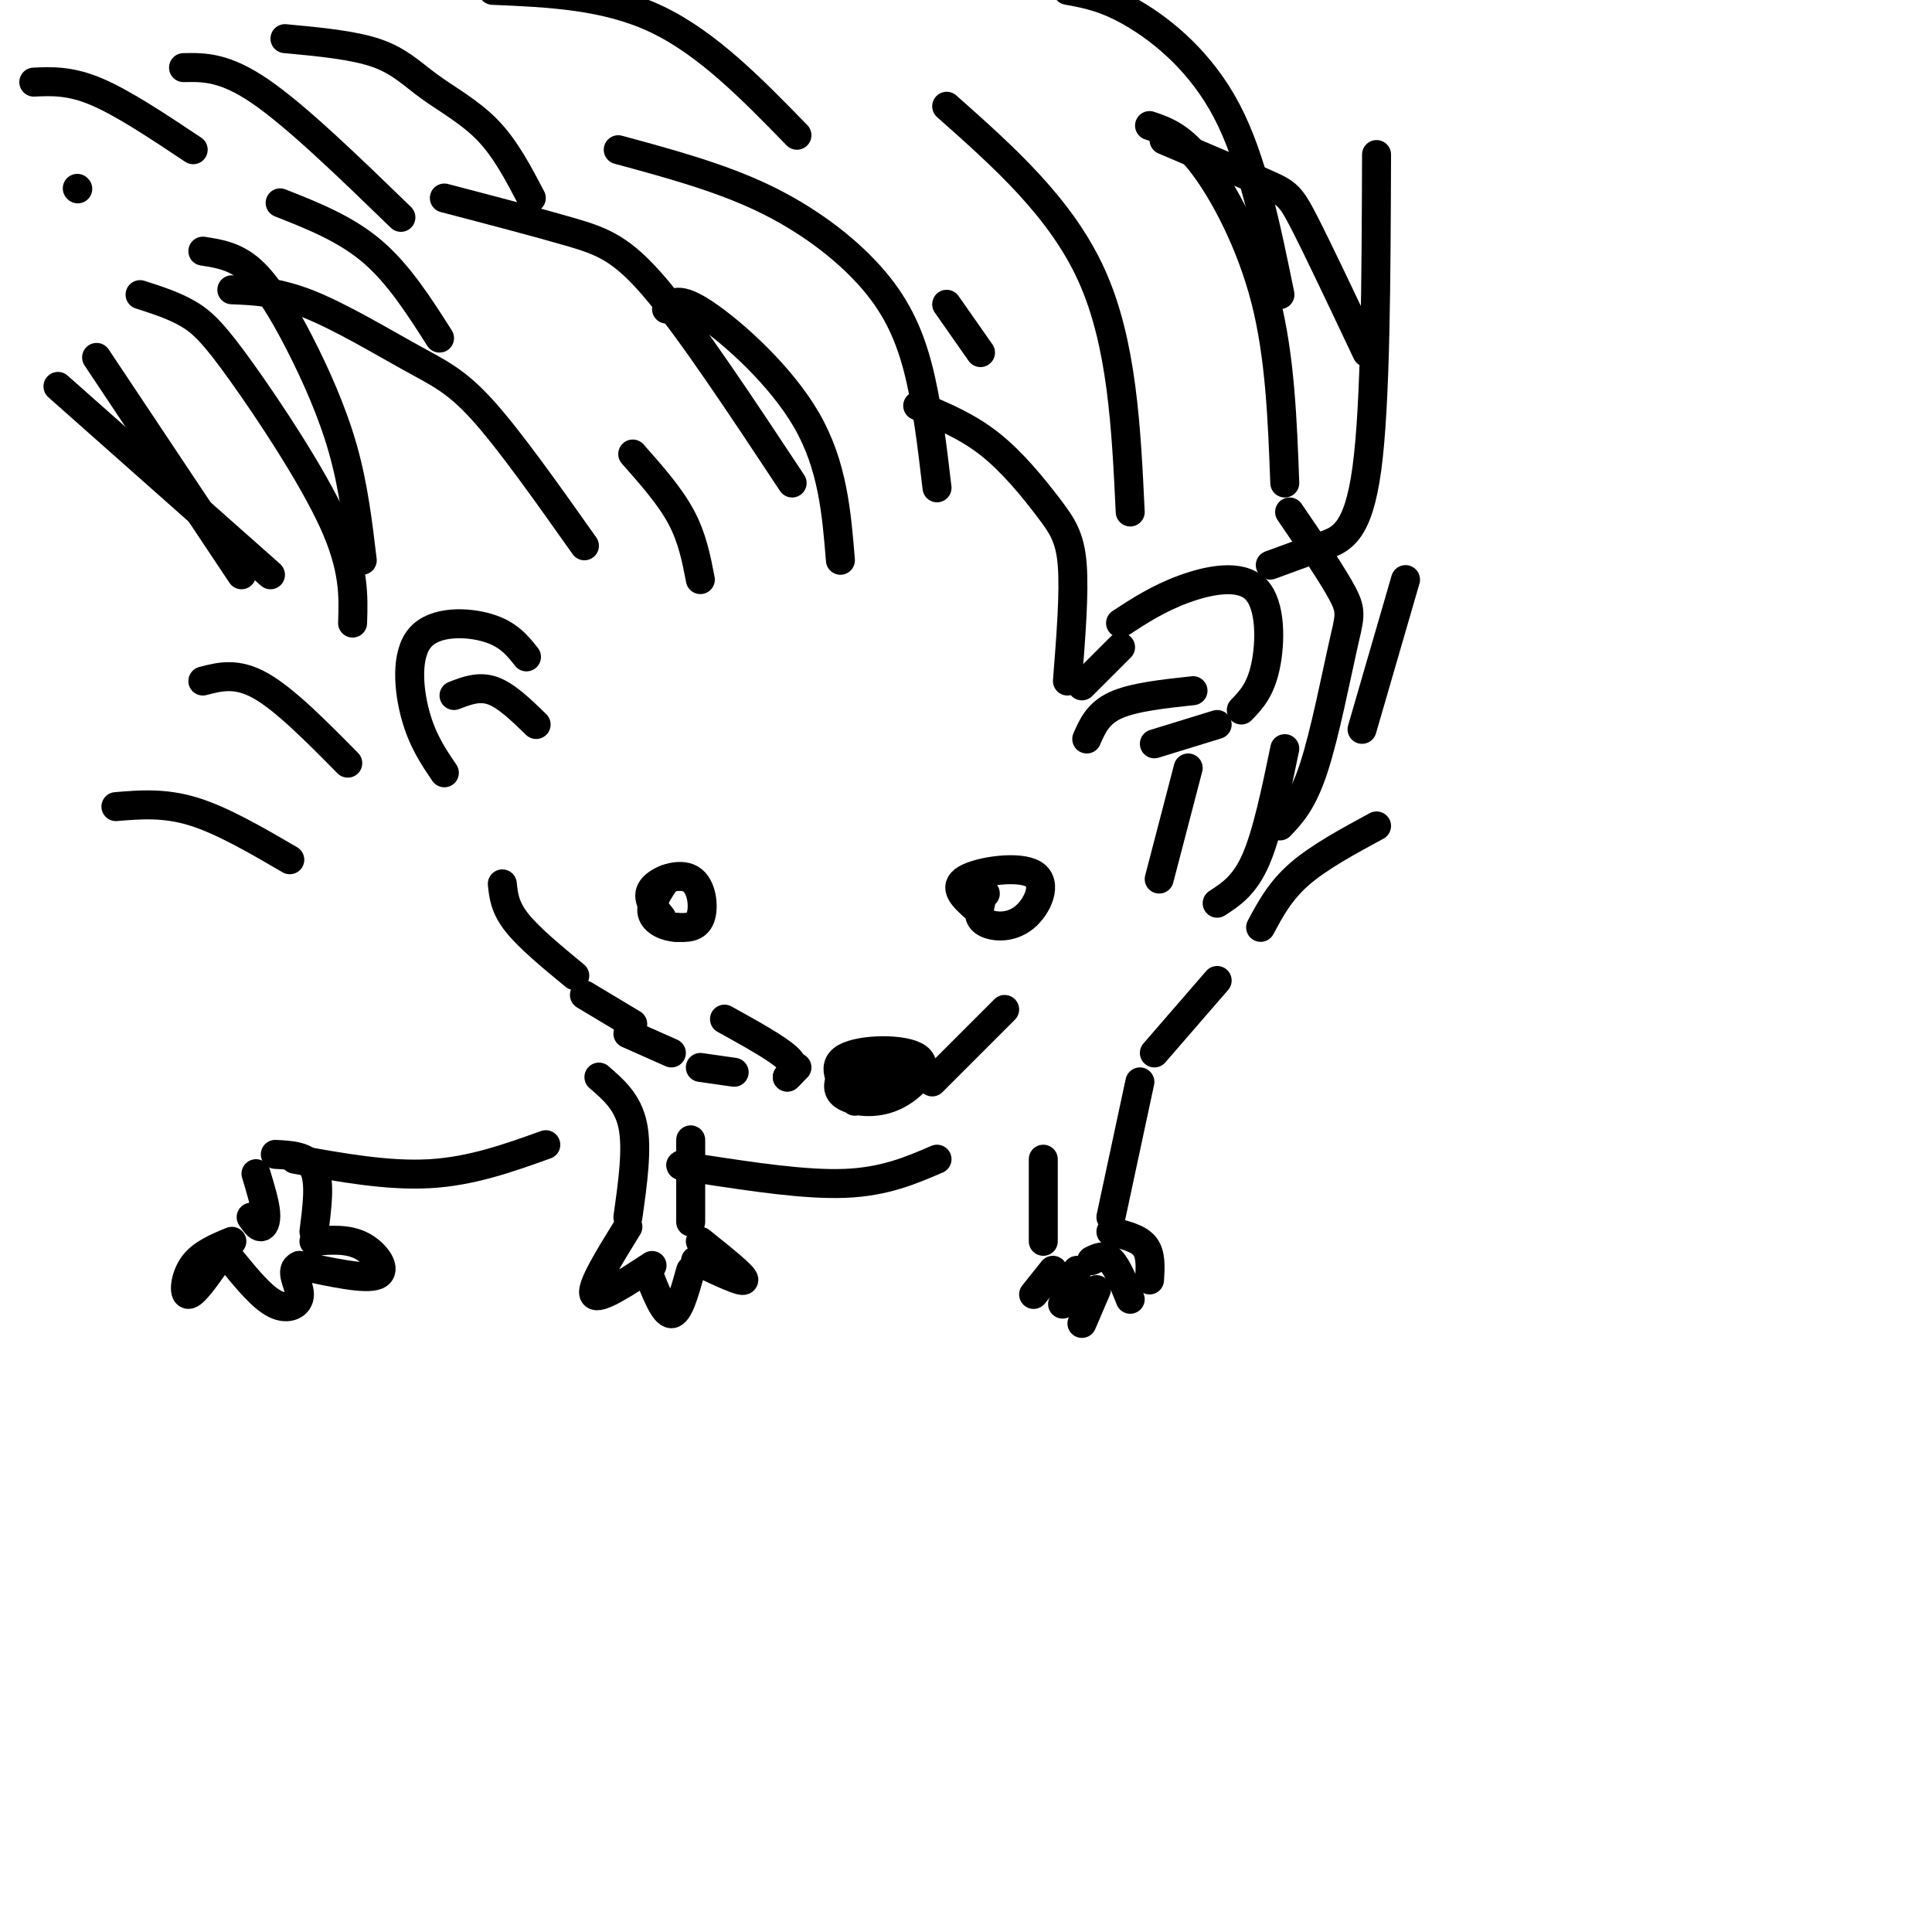 <svg viewBox='0 0 400 400' version='1.1' xmlns='http://www.w3.org/2000/svg' xmlns:xlink='http://www.w3.org/1999/xlink'><g fill='none' stroke='rgb(0,0,0)' stroke-width='6' stroke-linecap='round' stroke-linejoin='round'><path d='M137,190c-1.661,-2.083 -3.321,-4.167 -2,-6c1.321,-1.833 5.625,-3.417 8,-2c2.375,1.417 2.821,5.833 2,8c-0.821,2.167 -2.911,2.083 -5,2'/><path d='M140,192c-2.022,-0.044 -4.578,-1.156 -5,-3c-0.422,-1.844 1.289,-4.422 3,-7'/><path d='M202,188c-2.429,-2.164 -4.858,-4.329 -2,-6c2.858,-1.671 11.003,-2.850 14,-1c2.997,1.850 0.845,6.729 -2,9c-2.845,2.271 -6.384,1.935 -8,1c-1.616,-0.935 -1.308,-2.467 -1,-4'/><path d='M203,187c0.000,-1.000 0.500,-1.500 1,-2'/><path d='M177,228c-2.617,-3.568 -5.234,-7.136 -2,-9c3.234,-1.864 12.321,-2.026 15,0c2.679,2.026 -1.048,6.238 -5,8c-3.952,1.762 -8.129,1.075 -10,0c-1.871,-1.075 -1.435,-2.537 -1,-4'/><path d='M174,223c3.702,-1.321 13.456,-2.622 16,-2c2.544,0.622 -2.123,3.167 -6,4c-3.877,0.833 -6.965,-0.048 -7,-1c-0.035,-0.952 2.982,-1.976 6,-3'/><path d='M109,136c-1.863,-2.357 -3.726,-4.714 -8,-6c-4.274,-1.286 -10.958,-1.500 -14,2c-3.042,3.500 -2.440,10.714 -1,16c1.440,5.286 3.720,8.643 6,12'/><path d='M232,129c3.887,-2.536 7.774,-5.071 13,-7c5.226,-1.929 11.792,-3.250 15,0c3.208,3.250 3.060,11.071 2,16c-1.060,4.929 -3.030,6.964 -5,9'/><path d='M193,224c0.000,0.000 15.000,-15.000 15,-15'/><path d='M163,223c0.000,0.000 2.000,-2.000 2,-2'/><path d='M163,223c1.083,-1.000 2.167,-2.000 0,-4c-2.167,-2.000 -7.583,-5.000 -13,-8'/><path d='M194,101c-1.036,-8.833 -2.071,-17.667 -4,-25c-1.929,-7.333 -4.750,-13.167 -10,-19c-5.250,-5.833 -12.929,-11.667 -22,-16c-9.071,-4.333 -19.536,-7.167 -30,-10'/><path d='M164,100c-10.400,-15.711 -20.800,-31.422 -28,-40c-7.200,-8.578 -11.200,-10.022 -18,-12c-6.800,-1.978 -16.400,-4.489 -26,-7'/><path d='M121,113c-7.708,-10.899 -15.417,-21.798 -21,-28c-5.583,-6.202 -9.042,-7.708 -15,-11c-5.958,-3.292 -14.417,-8.369 -21,-11c-6.583,-2.631 -11.292,-2.815 -16,-3'/><path d='M234,106c-0.833,-17.500 -1.667,-35.000 -8,-49c-6.333,-14.000 -18.167,-24.500 -30,-35'/><path d='M266,100c-0.489,-13.111 -0.978,-26.222 -4,-38c-3.022,-11.778 -8.578,-22.222 -13,-28c-4.422,-5.778 -7.711,-6.889 -11,-8'/><path d='M263,117c3.689,-1.356 7.378,-2.711 11,-4c3.622,-1.289 7.178,-2.511 9,-16c1.822,-13.489 1.911,-39.244 2,-65'/><path d='M265,61c-2.844,-13.933 -5.689,-27.867 -11,-38c-5.311,-10.133 -13.089,-16.467 -19,-20c-5.911,-3.533 -9.956,-4.267 -14,-5'/><path d='M165,28c-9.250,-9.500 -18.500,-19.000 -29,-24c-10.500,-5.000 -22.250,-5.500 -34,-6'/><path d='M110,41c-2.661,-5.089 -5.321,-10.179 -9,-14c-3.679,-3.821 -8.375,-6.375 -12,-9c-3.625,-2.625 -6.179,-5.321 -11,-7c-4.821,-1.679 -11.911,-2.339 -19,-3'/><path d='M83,45c-10.750,-10.417 -21.500,-20.833 -29,-26c-7.500,-5.167 -11.750,-5.083 -16,-5'/><path d='M91,70c-4.250,-6.667 -8.500,-13.333 -14,-18c-5.500,-4.667 -12.250,-7.333 -19,-10'/><path d='M75,116c-0.911,-7.655 -1.821,-15.310 -4,-23c-2.179,-7.690 -5.625,-15.417 -9,-22c-3.375,-6.583 -6.679,-12.024 -10,-15c-3.321,-2.976 -6.661,-3.488 -10,-4'/><path d='M73,129c0.190,-5.702 0.381,-11.405 -4,-21c-4.381,-9.595 -13.333,-23.083 -19,-31c-5.667,-7.917 -8.048,-10.262 -11,-12c-2.952,-1.738 -6.476,-2.869 -10,-4'/><path d='M56,119c0.000,0.000 -44.000,-39.000 -44,-39'/><path d='M50,119c0.000,0.000 -30.000,-45.000 -30,-45'/><path d='M40,31c-7.250,-4.833 -14.500,-9.667 -20,-12c-5.500,-2.333 -9.250,-2.167 -13,-2'/><path d='M16,39c0.000,0.000 0.100,0.100 0.1,0.1'/><path d='M252,203c0.000,0.000 -13.000,15.000 -13,15'/><path d='M236,224c0.000,0.000 -6.000,28.000 -6,28'/><path d='M216,240c0.000,0.000 0.000,17.000 0,17'/><path d='M230,255c2.833,0.667 5.667,1.333 7,3c1.333,1.667 1.167,4.333 1,7'/><path d='M226,261c1.333,-0.667 2.667,-1.333 4,0c1.333,1.333 2.667,4.667 4,8'/><path d='M223,263c0.000,0.000 -3.000,7.000 -3,7'/><path d='M227,267c0.000,0.000 -3.000,7.000 -3,7'/><path d='M218,263c0.000,0.000 -4.000,5.000 -4,5'/><path d='M104,183c0.250,2.417 0.500,4.833 3,8c2.500,3.167 7.250,7.083 12,11'/><path d='M121,206c0.000,0.000 10.000,6.000 10,6'/><path d='M130,214c0.000,0.000 9.000,4.000 9,4'/><path d='M145,221c0.000,0.000 7.000,1.000 7,1'/><path d='M124,223c3.000,2.583 6.000,5.167 7,10c1.000,4.833 0.000,11.917 -1,19'/><path d='M143,236c0.000,0.000 0.000,17.000 0,17'/><path d='M130,254c-3.917,6.333 -7.833,12.667 -7,14c0.833,1.333 6.417,-2.333 12,-6'/><path d='M134,263c1.750,4.500 3.500,9.000 5,9c1.500,0.000 2.750,-4.500 4,-9'/><path d='M145,257c4.583,3.667 9.167,7.333 9,8c-0.167,0.667 -5.083,-1.667 -10,-4'/><path d='M113,237c-7.667,2.750 -15.333,5.500 -24,6c-8.667,0.500 -18.333,-1.250 -28,-3'/><path d='M57,239c3.333,0.167 6.667,0.333 8,3c1.333,2.667 0.667,7.833 0,13'/><path d='M65,257c3.533,-0.289 7.067,-0.578 10,1c2.933,1.578 5.267,5.022 3,6c-2.267,0.978 -9.133,-0.511 -16,-2'/><path d='M62,262c-2.286,0.821 0.000,3.875 0,6c-0.000,2.125 -2.286,3.321 -5,2c-2.714,-1.321 -5.857,-5.161 -9,-9'/><path d='M45,261c-2.467,3.511 -4.933,7.022 -6,7c-1.067,-0.022 -0.733,-3.578 1,-6c1.733,-2.422 4.867,-3.711 8,-5'/><path d='M52,252c0.689,1.000 1.378,2.000 2,2c0.622,0.000 1.178,-1.000 1,-3c-0.178,-2.000 -1.089,-5.000 -2,-8'/><path d='M221,141c0.720,-9.125 1.440,-18.250 1,-24c-0.440,-5.750 -2.042,-8.125 -5,-12c-2.958,-3.875 -7.274,-9.250 -12,-13c-4.726,-3.750 -9.863,-5.875 -15,-8'/><path d='M174,116c-0.800,-9.822 -1.600,-19.644 -7,-29c-5.400,-9.356 -15.400,-18.244 -21,-22c-5.600,-3.756 -6.800,-2.378 -8,-1'/><path d='M283,73c-5.067,-10.711 -10.133,-21.422 -13,-27c-2.867,-5.578 -3.533,-6.022 -8,-8c-4.467,-1.978 -12.733,-5.489 -21,-9'/><path d='M265,171c2.345,-2.470 4.690,-4.940 7,-12c2.310,-7.060 4.583,-18.708 6,-25c1.417,-6.292 1.976,-7.226 0,-11c-1.976,-3.774 -6.488,-10.387 -11,-17'/><path d='M252,150c0.000,0.000 -13.000,4.000 -13,4'/><path d='M232,134c0.000,0.000 -8.000,8.000 -8,8'/><path d='M111,150c-3.083,-3.000 -6.167,-6.000 -9,-7c-2.833,-1.000 -5.417,0.000 -8,1'/><path d='M225,153c1.167,-2.667 2.333,-5.333 6,-7c3.667,-1.667 9.833,-2.333 16,-3'/><path d='M72,158c-6.500,-6.583 -13.000,-13.167 -18,-16c-5.000,-2.833 -8.500,-1.917 -12,-1'/><path d='M60,178c-7.000,-4.083 -14.000,-8.167 -20,-10c-6.000,-1.833 -11.000,-1.417 -16,-1'/><path d='M194,240c-5.417,2.333 -10.833,4.667 -19,5c-8.167,0.333 -19.083,-1.333 -30,-3'/><path d='M145,242c-5.500,-0.667 -4.250,-0.833 -3,-1'/><path d='M240,182c0.000,0.000 6.000,-23.000 6,-23'/><path d='M252,187c2.833,-1.833 5.667,-3.667 8,-9c2.333,-5.333 4.167,-14.167 6,-23'/><path d='M261,192c2.000,-3.750 4.000,-7.500 8,-11c4.000,-3.500 10.000,-6.750 16,-10'/><path d='M282,151c0.000,0.000 9.000,-31.000 9,-31'/><path d='M203,73c0.000,0.000 -7.000,-10.000 -7,-10'/><path d='M145,120c-0.833,-4.333 -1.667,-8.667 -4,-13c-2.333,-4.333 -6.167,-8.667 -10,-13'/></g>
</svg>